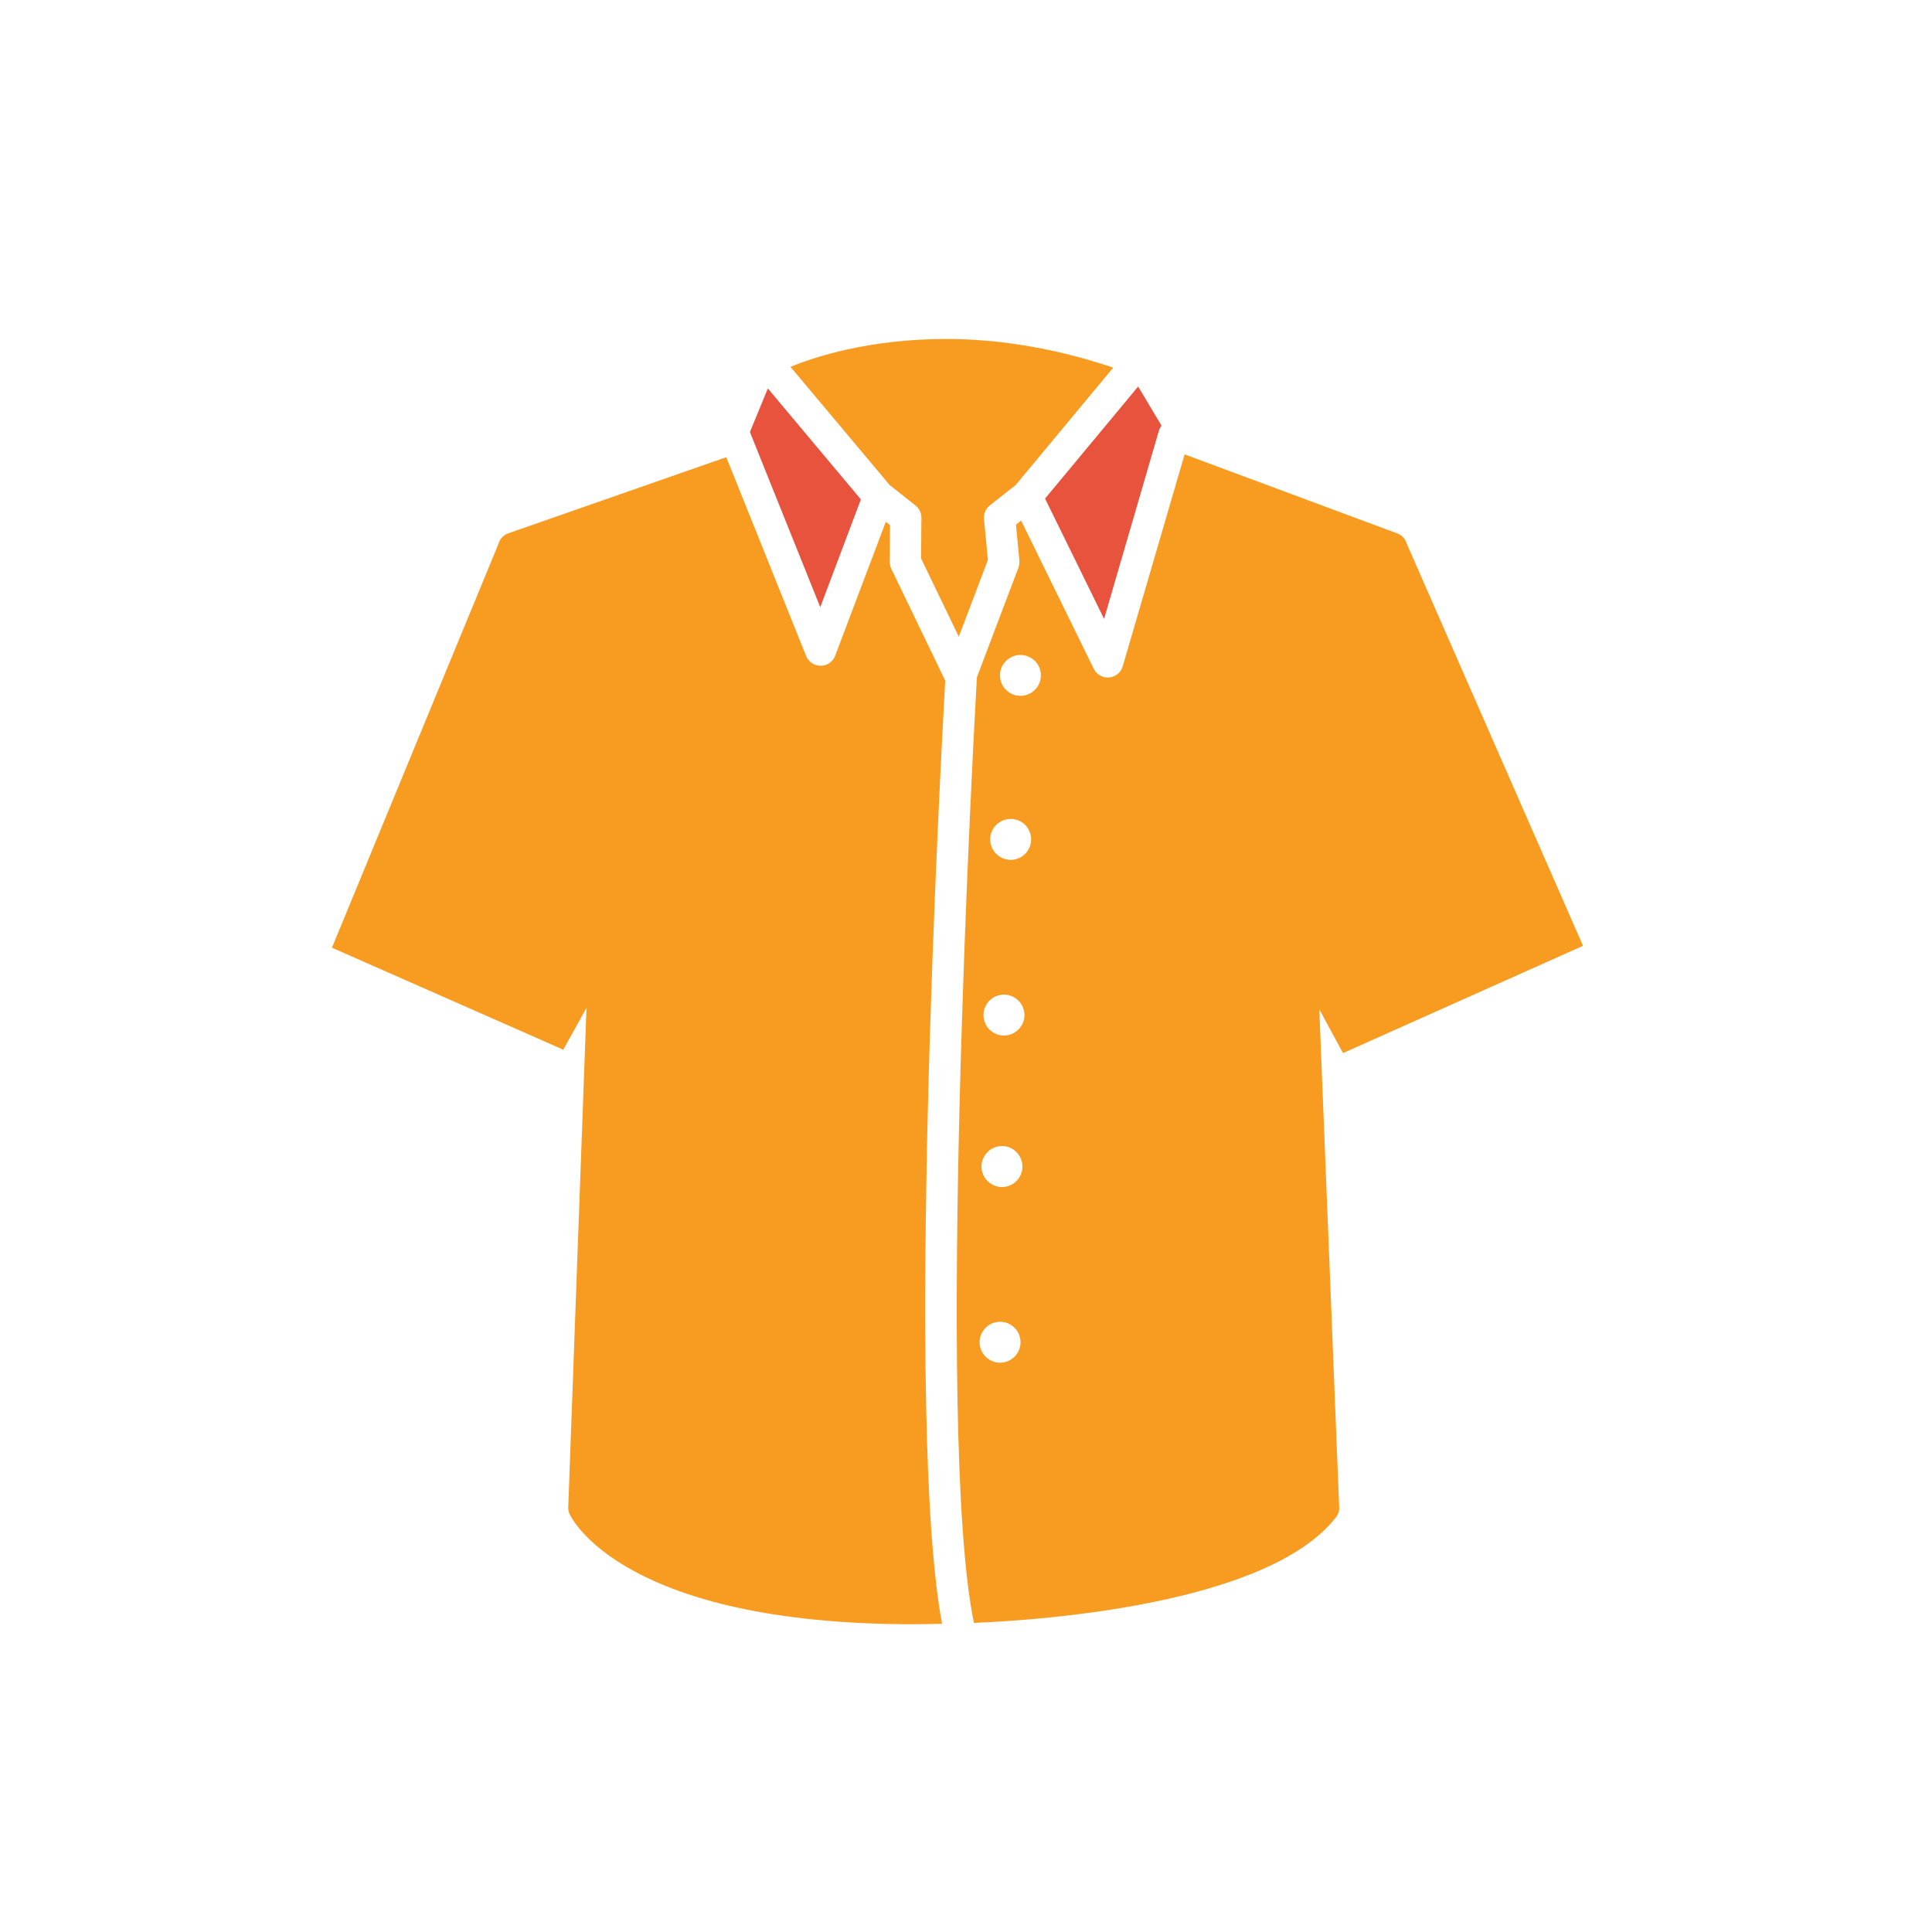 <?xml version="1.0" encoding="utf-8"?>
<!-- Generator: Adobe Illustrator 16.0.0, SVG Export Plug-In . SVG Version: 6.00 Build 0)  -->
<!DOCTYPE svg PUBLIC "-//W3C//DTD SVG 1.1//EN" "http://www.w3.org/Graphics/SVG/1.1/DTD/svg11.dtd">
<svg version="1.1" id="Layer_1" xmlns="http://www.w3.org/2000/svg" xmlns:xlink="http://www.w3.org/1999/xlink" x="0px" y="0px"
	 width="64px" height="64px" viewBox="0 0 64 64" enable-background="new 0 0 64 64" xml:space="preserve">
<g id="Men_x2019_s_Shirt">
	<path fill="#F89C21" d="M29.525,18.842c-0.033-0.072-0.051-0.151-0.051-0.23l0.01-1.214l-0.141-0.112l-1.676,4.435
		c-0.074,0.199-0.264,0.332-0.477,0.333c-0.002,0-0.004,0-0.004,0c-0.213,0-0.402-0.127-0.482-0.323l-2.645-6.586l-7.221,2.522
		c-0.16,0.056-0.281,0.185-0.326,0.35l-5.516,13.377l7.629,3.363c0.012,0.002,0.021,0.013,0.033,0.017l0.77-1.387l-0.604,16.539
		c-0.004,0.08,0.012,0.161,0.047,0.233c0.068,0.149,1.781,3.646,11.389,3.646c0.307,0,0.629-0.009,0.947-0.016
		c-1.24-6.568-0.047-28.531,0.105-31.242L29.525,18.842z"/>
	<path fill="#F89C21" d="M30.322,16.741c0.127,0.101,0.201,0.251,0.201,0.411L30.512,18.5l1.25,2.592l0.964-2.545l-0.129-1.349
		c-0.018-0.176,0.057-0.347,0.193-0.457l0.854-0.671l3.234-3.892c-1.848-0.62-3.711-0.949-5.545-0.949
		c-2.576,0-4.395,0.614-5.148,0.922l3.287,3.917L30.322,16.741z"/>
	<path fill="#E7533C" d="M36.574,20.501l1.822-6.254c0.02-0.058,0.049-0.103,0.08-0.149l-0.773-1.294l-3.084,3.712L36.574,20.501z"
		/>
	<polygon fill="#E7533C" points="28.518,16.543 25.436,12.868 24.842,14.312 27.172,20.114 	"/>
	<path fill="#F89C21" d="M46.604,18.018c-0.043-0.16-0.16-0.289-0.317-0.347l-7.045-2.62l-2.05,7.021
		c-0.059,0.204-0.237,0.352-0.45,0.37c-0.017,0.001-0.031,0.001-0.046,0.001c-0.196,0-0.377-0.111-0.465-0.291l-2.405-4.907
		l-0.171,0.135l0.113,1.187c0.008,0.079-0.004,0.158-0.029,0.233l-1.378,3.636c-0.082,1.447-1.396,25.08-0.098,31.325
		c2.318-0.097,9.748-0.624,11.992-3.497c0.074-0.095,0.115-0.216,0.107-0.338l-0.658-16.49l0.785,1.449
		c0.016-0.005,0.027-0.014,0.043-0.019l7.908-3.535L46.604,18.018z M33.129,45.141c-0.373,0-0.678-0.305-0.678-0.677
		c0-0.375,0.305-0.679,0.678-0.679s0.678,0.304,0.678,0.679C33.807,44.836,33.502,45.141,33.129,45.141z M33.193,39.322
		c-0.373,0-0.68-0.305-0.68-0.678c0-0.375,0.307-0.68,0.68-0.68s0.676,0.305,0.676,0.68C33.869,39.018,33.566,39.322,33.193,39.322z
		 M33.256,34.303c-0.375,0-0.676-0.304-0.676-0.676c0-0.375,0.301-0.679,0.676-0.679c0.373,0,0.68,0.304,0.68,0.679
		C33.936,33.999,33.629,34.303,33.256,34.303z M33.482,28.484c-0.375,0-0.681-0.306-0.681-0.677c0-0.375,0.306-0.679,0.681-0.679
		s0.676,0.305,0.676,0.679C34.158,28.179,33.857,28.484,33.482,28.484z M33.803,23.051c-0.371,0-0.678-0.305-0.678-0.678
		s0.307-0.677,0.678-0.677c0.373,0,0.678,0.304,0.678,0.677S34.176,23.051,33.803,23.051z"/>
</g>
</svg>
